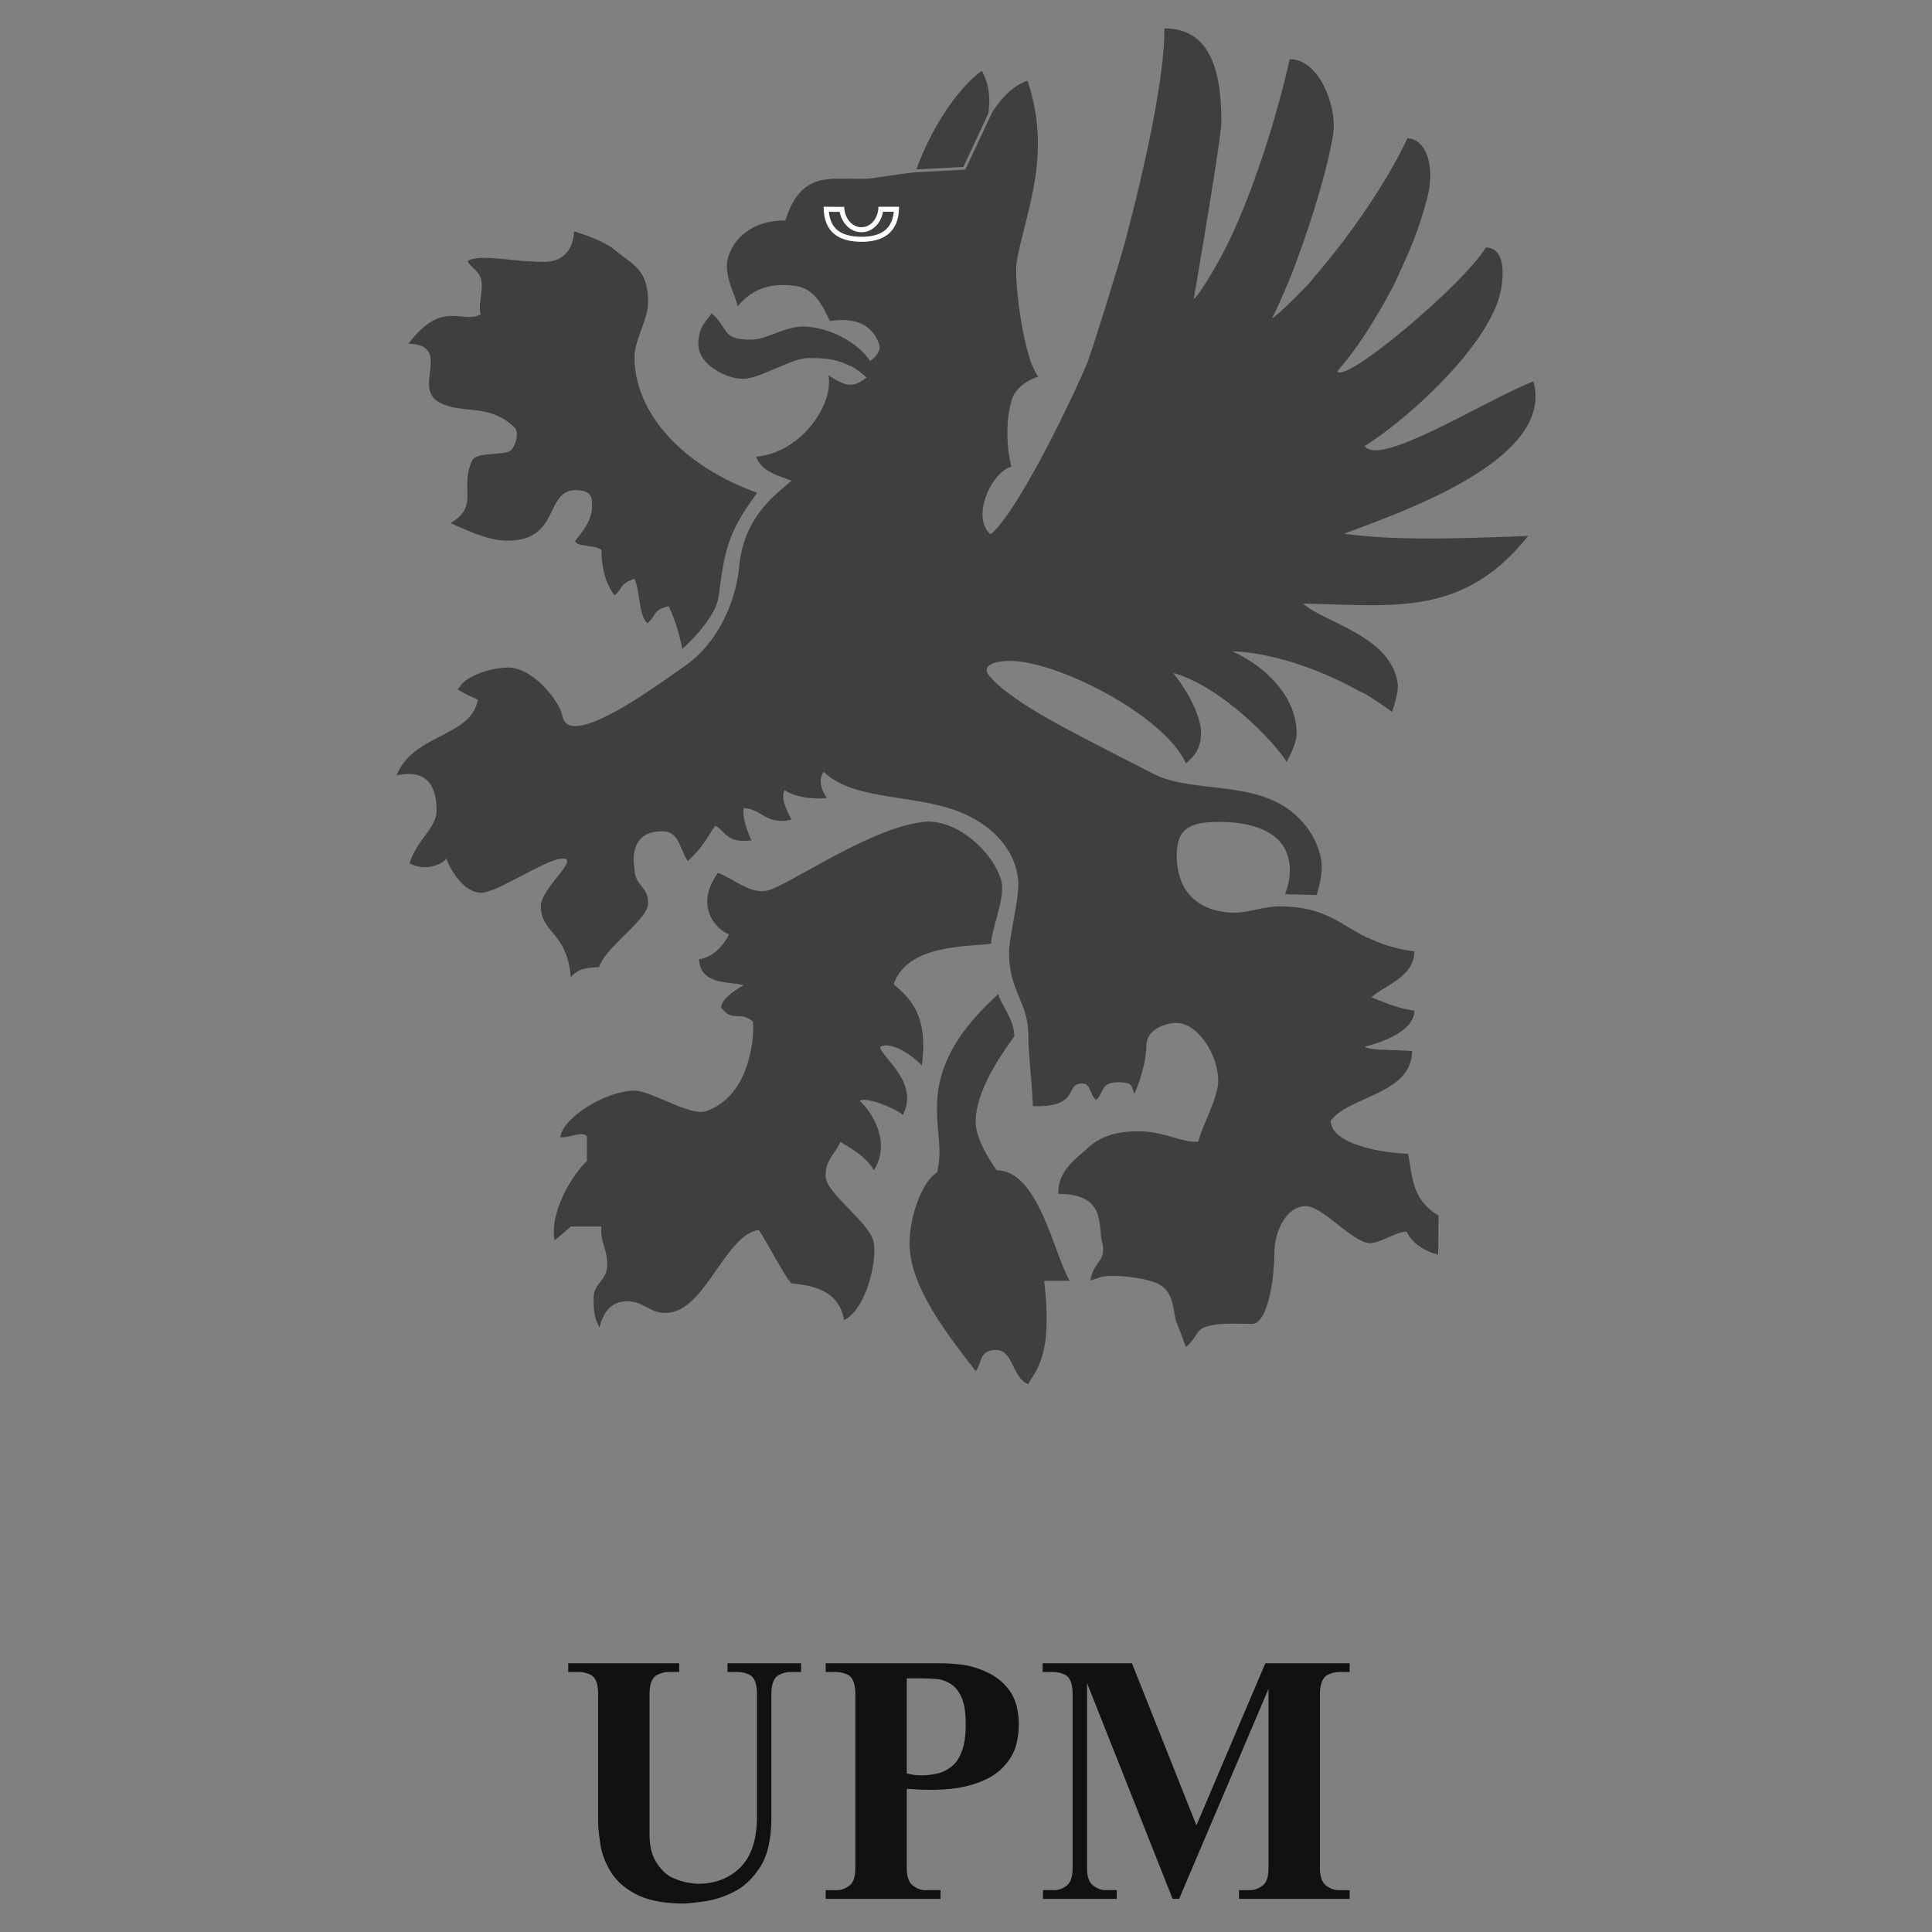 <svg clip-rule="evenodd" fill-rule="evenodd" stroke-miterlimit="2.613" viewBox="0 0 150 150" xmlns="http://www.w3.org/2000/svg"><rect x="0" y="0" width="150" height="150" fill="#808080" stroke="none"/><path d="m0 0h150v150h-150z" fill="none"/><g fill="#3f3f3f"><path d="m30.783 60.218c.149-.035.292-.063.428-.082l-.395.001c-.012.026-.022.053-.033.081z"/><path d="m66.912 17.639c-.812.023-1.366-.79-1.366-1.577l-1.602-.01c0 2.119 1.343 2.7 2.89 2.721 1.569.021 2.97-.592 2.97-2.721h-1.603c.001.768-.493 1.565-1.289 1.587z" fill-rule="nonzero" stroke="#fff" stroke-width=".78"/><path d="m104.357 41.44c4.251-1.623 16.423-5.706 14.693-11.838-3.929 1.584-11.932 6.692-13.098 5.03 2.031-1.28 4.896-3.666 7.146-6.247h.002c1.756-2.015 3.136-4.147 3.45-5.963.021-.121.059-.376.059-.376.156-1.268.042-2.826-1.252-2.826-.459.738-1.334 1.739-2.403 2.816h-.011c-2.395 2.403-5.763 5.197-7.669 6.348v.001c-.785.473-1.322.669-1.441.445.12-.145.242-.292.361-.444 2.126-2.483 4.055-6.328 4.055-6.328s1-2.111 1.422-3.201h.005c.453-1.158.84-2.337 1.142-3.517.659-2.571-.182-4.597-1.553-4.597-1.226 2.639-3.159 5.59-5.063 8.103h-.008c-.887 1.185-2.589 3.188-2.589 3.188s-2.276 2.382-2.844 2.677c.406-.807.808-1.704 1.196-2.645h.015c.419-1.033.822-2.122 1.197-3.209h.006c1.265-3.605 2.21-7.198 2.361-8.71.199-1.978-1.132-5.557-3.404-5.557-1.092 4.865-2.875 10.306-4.765 14.251h-.007c-.579 1.229-2.178 4.019-2.686 4.379l.205-1.163c.135-.793.326-1.916.535-3.175h.001c.623-3.733 1.413-8.628 1.413-9.432 0-4.376-1.081-7.245-4.425-7.245.036 3.726-1.526 10.826-3.081 16.674-.295 1.106-2.662 8.829-2.993 9.504v.001c-1.539 3.586-5.478 11.539-7.417 13.101-1.556-1.312.06-4.835 1.609-5.252-.379-1.412-.478-3.875.119-5.431.173-.449.821-1.193 1.974-1.556-.162-.207-.315-.504-.459-.863h-.016c-.626-1.602-1.074-4.411-1.208-6.318v-.001c-.053-.773-.056-1.396.001-1.732.081-.468.185-.949.304-1.447.815-3.433 2.261-7.554.537-12.617-1.432.473-2.365 1.886-2.738 2.445l-2.087 4.454-3.924.214c-1.729.185-2.984.443-3.544.479-2.809.182-5.2-.839-6.508 3.255-1.988-.016-3.231.832-3.904 1.768-.44.612-.636 1.264-.636 1.736 0 .519.111 1.001.253 1.445.221.687.515 1.272.582 1.727 1.258-1.553 2.808-1.799 4.445-1.602 1.492.18 2.125 1.483 2.721 2.737 1.907-.299 3.286.239 3.822 1.798.238.691-.696 1.306-.696 1.306-.8-1.221-2.665-2.435-4.787-2.657-1.739-.181-3.048.963-4.371.993-2.459.055-1.8-.915-3.147-2.033-.609.832-1.032 1.124-1.032 2.451 0 .624.379 1.196.922 1.643v.001c.726.601 1.745.984 2.542.984.758 0 1.878-.529 2.946-.983h.005c.796-.336 1.563-.631 2.128-.631 1.025 0 2.097.011 3.246.628h.07c.389.217.787.499 1.196.881-.453.343-.969.749-1.769.473-.537-.184-1.192-.656-1.192-.656.441 2.245-2.093 6.033-5.61 6.332.417 1.192 1.83 1.505 2.75 1.863-1.2 1.058-3.702 2.768-4.068 6.674-.008.087-.017.175-.028.262-.315 2.65-1.674 5.665-4.092 7.381-.84.596-1.944 1.385-3.1 2.146v.002c-2.91 1.915-6.169 3.666-6.509 1.785-.08-.441-.457-1.125-1.005-1.787v-.001c-.827-1.002-2.038-1.956-3.194-1.956-1.325 0-3.416.676-3.848 1.629-.217-.022-.023.122.353.328h.004c.301.163.719.363 1.136.547-.251 1.336-1.309 1.999-2.511 2.629-1.428.748-3.058 1.449-3.776 3.175l.394-.002c.394-.057.74-.055 1.041.002v.001c1.146.224 1.645 1.253 1.645 2.818 0 .122-.014.241-.038.357-.214 1.017-1.284 1.877-1.859 3.173-.078.173-.147.355-.203.545 1.186.666 2.552.087 2.852-.369.336.917 1.368 2.653 2.692 2.653 1.325 0 5.034-2.65 6.358-2.65s-1.71 2.335-1.71 3.659c0 1.233.644 1.701 1.261 2.514v.003c.476.632.934 1.471 1.064 3.032.656-.773 1.505-.73 2.189-.78.267-.731.996-1.501 1.748-2.251h.003c1.015-1.008 2.069-1.971 2.069-2.733 0-1.324-1.06-1.324-1.06-2.649 0 0-.099-.435-.06-.97.063-.848.473-1.944 2.18-1.944 1.186 0 1.275.892 1.801 1.942.062.122.129.247.205.372.141-.123.272-.248.394-.372.998-1.007 1.415-1.97 1.757-2.375.899.505.835 1.376 2.802 1.138-.26-.545-.538-1.297-.609-1.938-.023-.202-.025-.391 0-.561.607-.005 1.049.29 1.524.561 0 0 .941.691 2.191.322-.049-.119-.957-1.624-.53-2.267 1.363.836 3.277.598 3.277.598-.509-.765-.585-1.378-.37-1.825h.001c.036-.075.08-.144.131-.208.072.07.147.138.224.205h.002c2.142 1.813 6.023 1.623 9.265 2.544.588.167 1.146.378 1.666.632h.004c1.546.746 2.756 1.845 3.409 3.175h.001c.304.616.486 1.28.53 1.982.061.997-.376 2.893-.595 4.333h-.007c-.068.458-.114.868-.114 1.186 0 2.984 1.497 3.826 1.497 6.392 0 1.236.244 3.405.34 5.136.007.126.014.249.018.368 1.184.04 1.86-.126 2.276-.368.883-.514.593-1.377 1.493-1.392.768-.013.589.799 1.125 1.28.597-.48.344-1.374 1.67-1.374 1.325 0 1.046.363 1.312.893.265-.531.927-2.39.927-3.716 0-1.325 1.522-1.781 2.357-1.781 1.589 0 3.226 2.427 3.226 4.484 0 .472-.149 1.026-.358 1.606v.002c-.376 1.05-.948 2.191-1.192 3.112-.96.179-2.708-.793-4.562-.793-.955 0-2.702.03-4.074 1.347-.607.584-1.812 1.358-2.146 2.689-.063.252-.095.526-.086.821 3.762 0 3.063 2.497 3.405 3.766.242.9-.098 1.3-.426 1.744 0 0-.47.66-.47 1.223.955-.36 1.074-.36 1.789-.36.722 0 2.092.119 3.158.484 1.757.605 1.367 2.509 1.797 3.298.417 1.021.417 1.14.656 1.74.84-.72.825-1.346 1.496-1.559 1.133-.36 2.063-.241 3.643-.241 1.022 0 1.563-2.515 1.696-4.559h.002c.021-.328.031-.644.031-.936 0-1.657.894-3.645 2.448-3.644 1.314.002 3.633 2.842 4.957 2.869.788.016 1.94-.856 2.861-.895.433.955 1.497 1.552 2.451 1.791l.031-3.025c-1.171-.715-1.658-1.543-1.933-2.517-.193-.687-.281-1.447-.429-2.289-1.967-.059-5.968-.716-6.02-2.556.454-.643 1.306-1.082 2.241-1.51h.002c1.873-.858 4.08-1.662 4.076-3.919-2.346-.127-3.217-.049-3.677-.331 1.415-.341 3.86-1.245 3.86-2.797-1.304-.164-2.41-.684-3.329-1.033.808-.838 3.327-1.529 3.329-3.567-1.565-.208-2.68-.611-3.614-1.07h-.071c-2.122-1.068-3.312-2.427-6.792-2.427-1.325 0-2.233.486-3.557.486-1.378 0-4.364-.559-4.416-4.372v-.002c-.001-.034-.001-.068-.001-.102 0-2.252 1.285-2.57 3.404-2.57 1.389 0 4.522.271 5.226 2.674h.01c.029.107.055.216.075.331.227 1.326-.178 2.186-.298 2.61l2.451.06s.621-1.864.298-2.972c-.008-.026-.293-1.763-1.904-3.204v-.002c-2.985-2.778-7.993-1.7-10.956-3.174h-.003c-.05-.026-3.987-2.026-6.164-3.175-1.964-1.034-3.884-2.127-5.261-3.176h-.003c-.561-.427-1.033-.847-1.379-1.252-.862-1.005.73-1.301 2.026-1.198 1.789.142 4.438 1.099 6.917 2.45h.003c1.693.922 3.307 2.025 4.511 3.176.799.764 1.419 1.549 1.764 2.314.644-.58 1.14-1.063 1.165-2.312 0-.033.001-.067.001-.101 0-.864-.47-2.018-1.093-3.076h-.002c-.33-.561-.703-1.094-1.071-1.541 1.061.291 2.156.852 3.199 1.541h.003c1.43.942 2.766 2.122 3.793 3.176.879.9 1.532 1.709 1.826 2.195 0 0 .735-1.337.764-2.033.003-.052.004-.105.005-.16v-.001s0 0 0-.001c.012-1.164-.387-2.237-1.021-3.176h-.003c-.981-1.448-2.523-2.575-3.984-3.226 3.508.153 7.255 1.611 10.1 3.226h.071c.837.493 1.599 1 2.246 1.49 0 0 .277-.772.398-1.49h.008c.043-.261.062-.512.036-.71-.5-3.715-5.746-4.743-7.338-6.208 5.725.09 10.49.802 14.842-2.608.891-.698 1.765-1.57 2.625-2.654-8.736.387-11.848.162-14.29-.165zm-37.523-22.667c-1.547-.021-2.89-.602-2.89-2.721l1.602.01c0 .788.553 1.601 1.366 1.577.796-.022 1.29-.819 1.29-1.587h1.603c-.001 2.129-1.402 2.742-2.971 2.721z"/><path d="m76.727 8.822c.152-1.017.153-2.137-.503-3.329-2.092 1.55-4.04 4.764-5.074 7.66l3.647-.191z"/><path d="m34.006 31.18c1.722 1.059 3.968.035 5.973 2.042.357.356.026 1.714-.535 1.865-.925.25-2.497.054-2.784.664-1.025 2.167.61 3.501-1.676 4.867 1.758.782 3.084 1.36 4.409 1.36 4.172 0 2.848-3.981 5.364-3.925.864.018 1.149.35 1.2.807.172 1.543-.846 2.507-1.305 3.144.105.474 1.534.28 2.045.689 0 .923.139 2.408 1.02 3.524.735-.607.331-.867 1.544-1.275.471 1.02.294 2.839 1.011 3.446.716-.607.382-1.019 1.637-1.329.615 1.255.906 2.546 1.067 3.319.859-.755 2.609-2.6 2.81-4.032.459-3.271.535-4.802 3.006-8.083-5.87-2.118-9.532-6.238-9.532-10.543 0-1.325 1.06-2.915 1.06-4.239 0-2.583-1.154-2.883-2.553-4.049-1.058-.882-3.193-1.46-3.193-1.46-.214 2.847-2.647 2.327-3.243 2.327-1.324 0-4.289-.612-5.029-.025.255.51.936.77 1.066 1.479.162.872-.281 1.94-.042 2.658-1.505.781-2.952-1.22-5.62 2.274 3.422.103.379 3.302 2.3 4.495z"/><path d="m71.573 82.714c.567-4.178-1.196-5.376-2.185-6.309 1.053-3.034 5.527-2.91 7.556-3.126.072-1.24.977-3.259.848-4.578-.17-1.751-2.852-4.914-5.765-4.914-4.182.227-10.85 5.027-12.49 5.366-1.297.269-2.475-.871-3.792-1.389-1.913 2.634-.062 4.452.855 4.783 0 0-.793 1.75-2.319 1.92.056 2.092 2.544 1.706 3.46 2.033 0 0-1.644.827-1.763 1.696.847 1.245 1.505.234 2.489 1.132.113 1.584-.396 5.821-3.642 6.94-1.253.432-4.239-1.59-5.563-1.59-2.186 0-5.558 2.067-5.769 3.613.734.096 1.607-.51 2.078-.081v1.929c-1.128 1.036-2.93 3.98-2.509 6.176l1.258-1.085h2.37c-.078 1.372.452 1.636.452 2.96 0 1.325-1.059 1.325-1.059 2.65 0 1.324.191 1.694.456 2.224.265-1.061.825-2.032 2.15-2.032 1.324 0 1.67.904 2.994.904 3.047 0 4.593-6.092 7.233-6.444.95 1.496 1.785 3.221 2.489 4.125.315.166 3.673-.056 4.125 2.882 1.807-.901 2.623-4.885 2.276-6.163-.413-1.523-3.709-3.709-3.709-5.033 0-1.325.773-1.722 1.15-2.649.858.517 2.033 1.184 2.598 2.202 1.358-2.144-.117-4.509-1.099-5.382.453-.343 2.596.485 3.362 1.087 1.253-2.537-1.579-4.384-1.784-5.248.463-.421 1.896.047 3.249 1.401z"/><path d="m77.384 90.864c-.951-1.371-1.632-2.668-1.632-3.801 0-2.253 1.805-4.969 3.001-6.604 0-1.325-1.081-2.507-1.245-3.28-1.394 1.289-4.601 4.259-4.748 8.362-.091 2.568.452 3.421 0 5.484-1.357.848-2.203 3.9-2.145 5.653.102 3.178 2.592 6.501 5.14 9.779.509-.68.261-1.645 1.586-1.645 1.324 0 1.221 2.115 2.483 2.659.682-1.193 1.923-2.317 1.244-8.026h1.98c-1.243-2.145-2.431-8.59-5.664-8.581z"/></g><g fill="#111"><path d="m44.115 129.136v.676h.829c.338 0 .667.085.988.257.322.213.491.669.507 1.367v9.648c-.017.545.033 1.183.149 1.918.082.749.339 1.489.769 2.223.404.714 1.053 1.316 1.946 1.801.9.494 2.128.749 3.681.767.356 0 .905-.056 1.649-.167.728-.085 1.501-.327 2.319-.729.81-.4 1.504-1.056 2.083-1.968.553-.869.839-2.095.855-3.68v-9.813c.016-.698.193-1.154.531-1.367.32-.172.641-.257.961-.257h.814v-.676h-5.713v.676h.8c.336 0 .665.085.984.257.32.213.488.669.504 1.368v9.678c-.016 1.747-.451 3.042-1.304 3.886-.861.836-1.947 1.254-3.259 1.254-.214 0-.513-.035-.899-.104-.385-.076-.808-.225-1.267-.447-.434-.264-.804-.647-1.107-1.151-.337-.529-.505-1.245-.505-2.147v-10.97c.017-.698.193-1.154.53-1.368.319-.172.639-.256.959-.256h.812v-.677h-8.616z"/><path d="m64.105 147.428h8.918v-.678h-1.145c-.312.018-.628-.088-.948-.319-.336-.205-.513-.639-.529-1.306v-6.241c.615.049 1.233.076 1.856.076 1.426 0 2.585-.163 3.478-.485.902-.3 1.598-.703 2.09-1.215.5-.502.844-1.052 1.032-1.647.164-.587.246-1.17.246-1.751-.017-1.081-.252-1.945-.706-2.591-.471-.64-1.054-1.116-1.748-1.431-.678-.316-1.339-.516-1.984-.601-.66-.069-1.177-.102-1.549-.102h-9.011v.676h.805c.339 0 .669.086.991.257.322.212.491.67.508 1.369v13.687c-.017.666-.186 1.101-.508 1.306-.322.231-.652.338-.992.319h-.803v.677zm6.297-17.118h1.231c.336 0 .705.016 1.107.051.385.033.746.163 1.083.383.337.212.616.562.837 1.049.213.494.32 1.183.32 2.071 0 .912-.107 1.628-.32 2.148-.206.546-.492.946-.862 1.202-.352.263-.722.431-1.107.499-.402.085-.779.128-1.132.128-.386 0-.771-.052-1.157-.153z"/><path d="m80.951 129.136v.676h.828c.34 0 .67.087.991.257.322.213.492.67.508 1.37v13.686c-.016.666-.185 1.101-.507 1.306-.322.231-.652.338-.991.319h-.804v.678h5.727v-.678h-.815c-.319.018-.639-.088-.96-.319-.338-.205-.514-.639-.531-1.306v-14.454l6.645 16.757h.505l6.939-16.308v14.005c-.016.666-.184 1.101-.505 1.306-.32.231-.649.338-.986.319h-.801v.678h8.593v-.678h-.814c-.321.018-.642-.088-.963-.319-.328-.205-.505-.639-.531-1.306v-13.686c.025-.699.203-1.157.531-1.37.321-.17.642-.257.963-.257h.814v-.676h-6.546l-5.351 12.583-5.004-12.583z"/></g></svg>